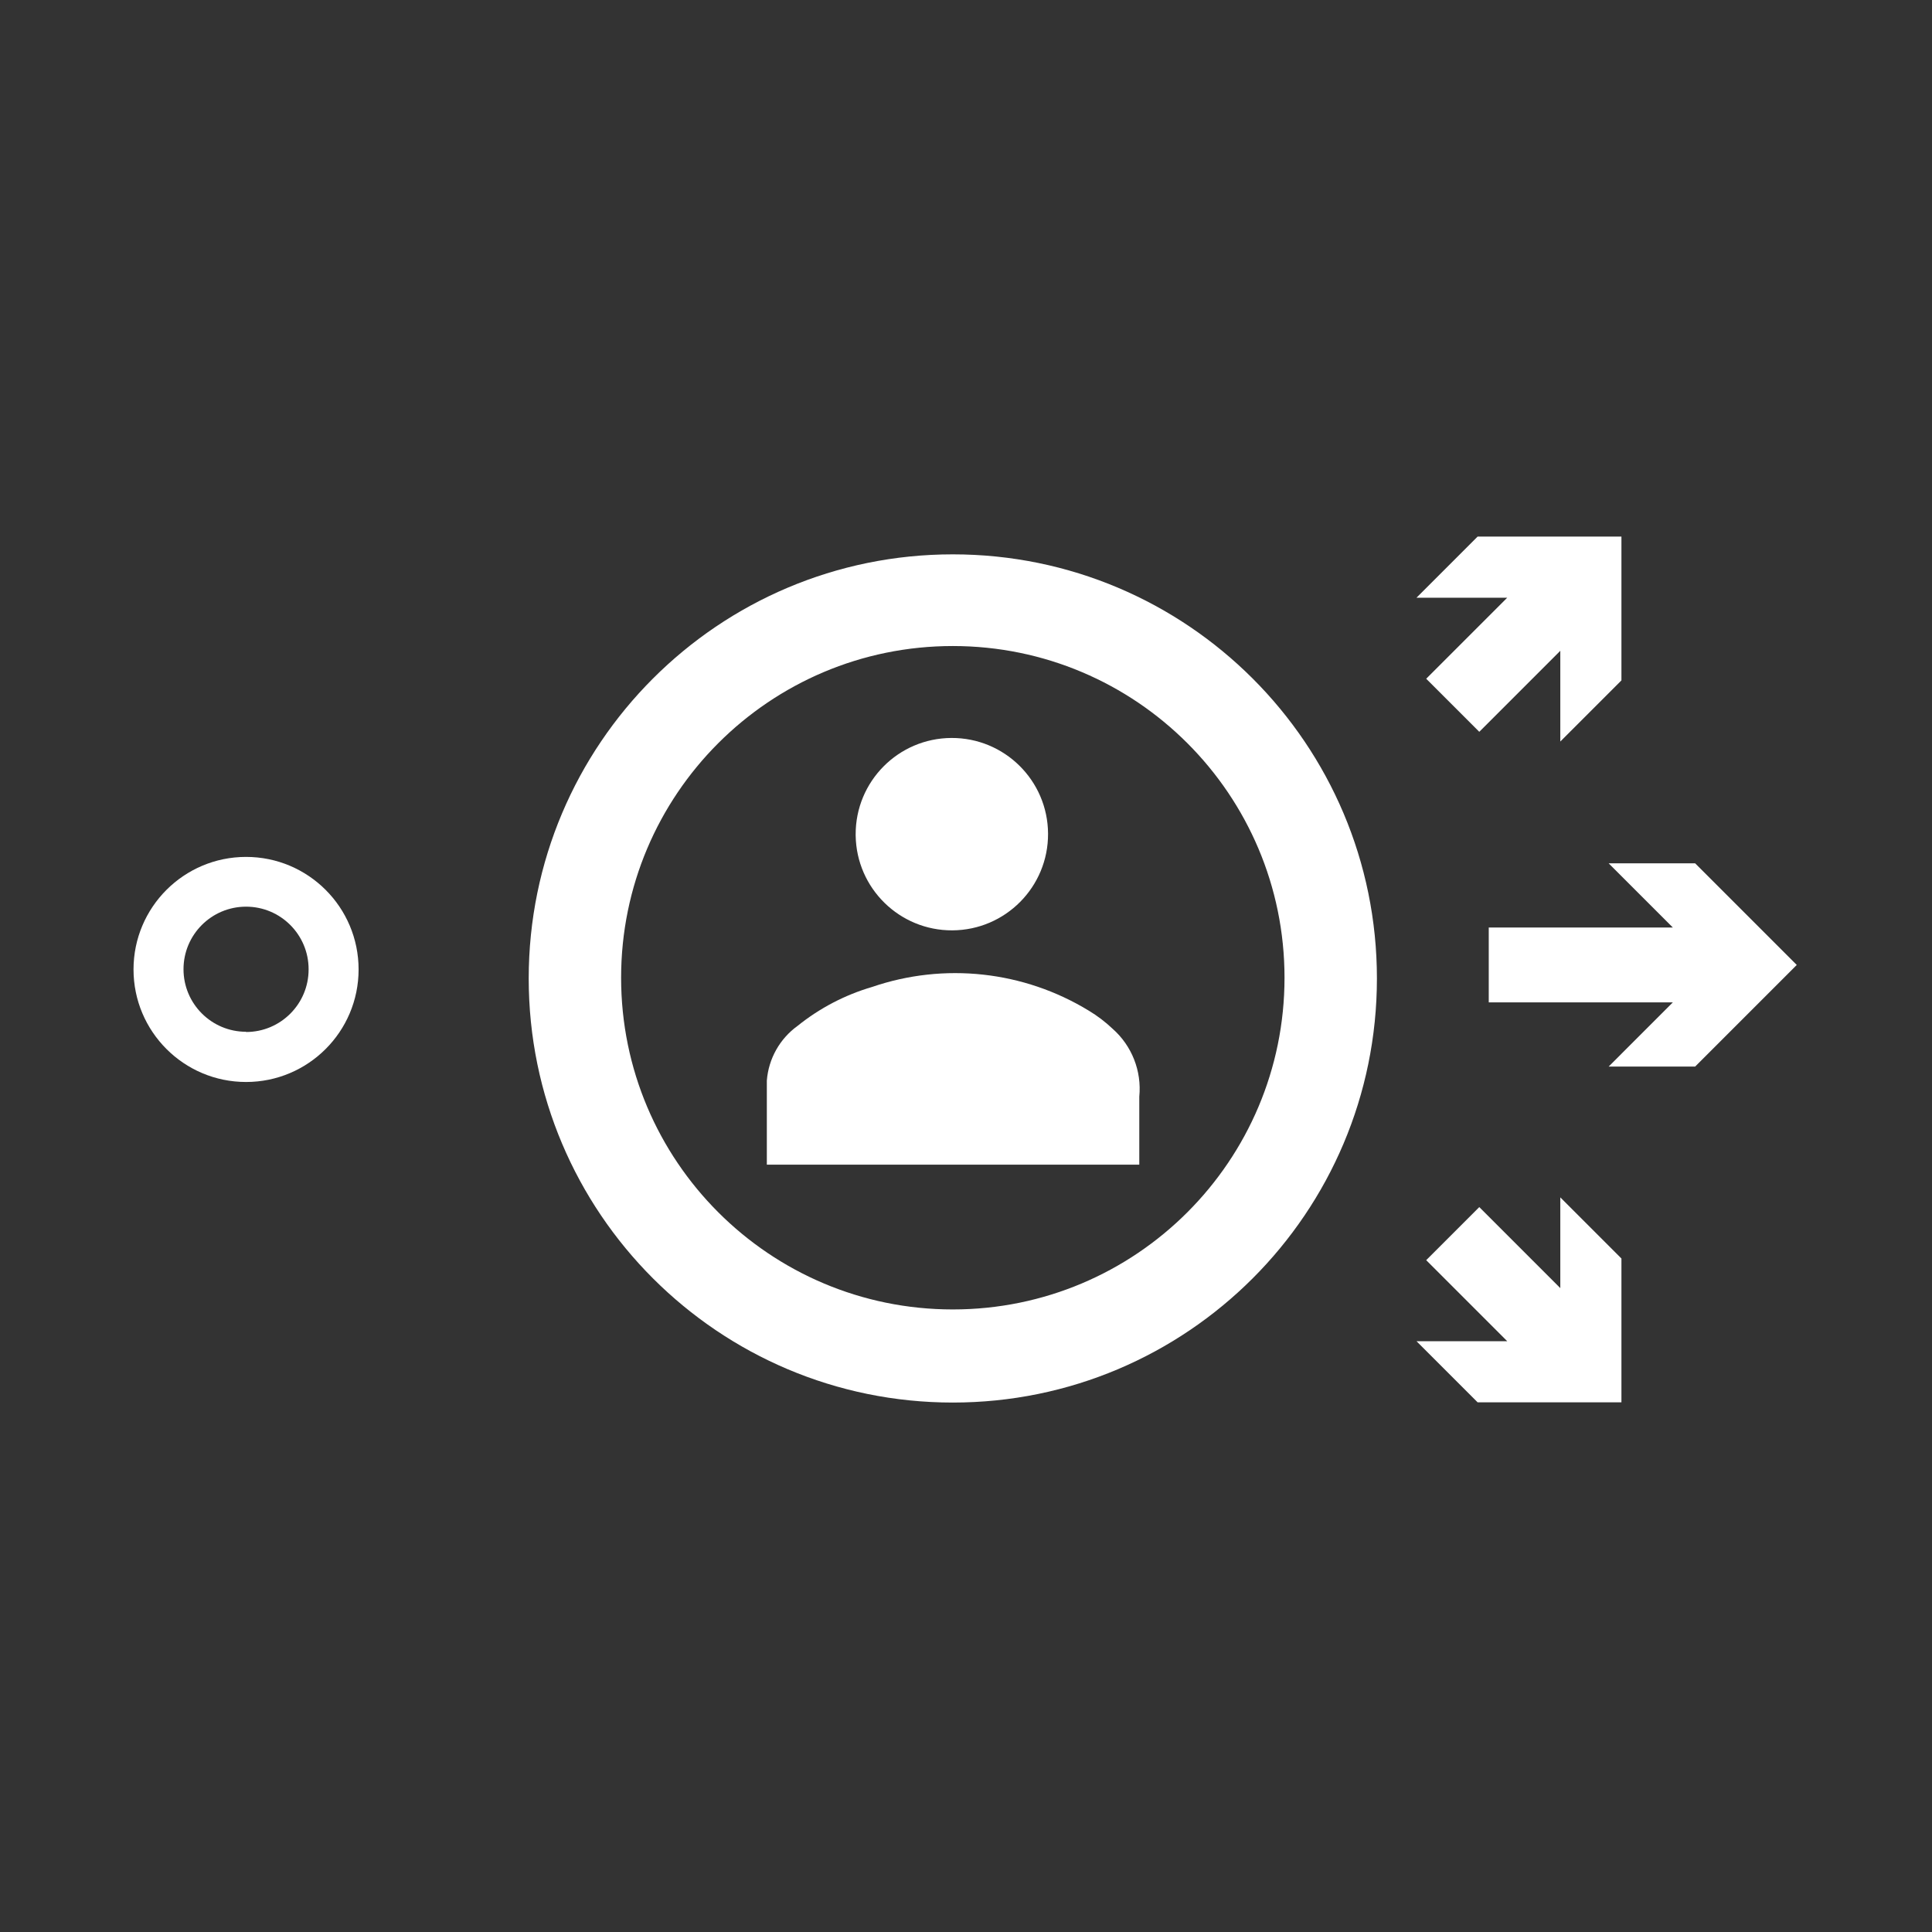 <?xml version="1.0" encoding="iso-8859-1"?>
<!-- Generator: Adobe Illustrator 19.0.0, SVG Export Plug-In . SVG Version: 6.00 Build 0)  -->
<svg version="1.1" id="Capa_1" xmlns="http://www.w3.org/2000/svg" xmlns:xlink="http://www.w3.org/1999/xlink" x="0px" y="0px"
	 width="200px" height="200px" viewBox="0 0 200 200" style="enable-background:new 0 0 200 200;" xml:space="preserve">
<rect x="0" y="0" width="200" height="200" fill="#333333" stroke="none"/>
<g id="XMLID_13_">
	<path id="XMLID_22_" style="fill:#FFFFFF;" d="M98.635,57.386c-24.247,0-43.903,19.656-43.903,43.903s19.656,43.903,43.903,43.903
		s43.903-19.656,43.903-43.903l0,0C142.538,77.042,122.882,57.386,98.635,57.386C98.635,57.386,98.635,57.386,98.635,57.386z
		 M98.635,135.553c-18.964,0-34.338-15.373-34.338-34.338c0-18.964,15.373-34.338,34.338-34.338s34.338,15.373,34.338,34.338l0,0
		C132.973,120.18,117.6,135.553,98.635,135.553z"/>
	<path id="XMLID_9_" style="fill:#FFFFFF;" d="M115.167,106.489c-0.748-0.708-1.57-1.333-2.453-1.864
		c-6.743-4.117-14.969-5.016-22.442-2.453c-2.806,0.822-5.423,2.189-7.701,4.022c-1.844,1.328-3.011,3.4-3.188,5.666
		c0,2.87,0,5.739,0,8.707h38.556c0-2.453,0-4.734,0-7.039C118.201,110.872,117.17,108.252,115.167,106.489z"/>
	<path id="XMLID_8_" style="fill:#FFFFFF;" d="M98.586,96.31c5.5-0.028,9.935-4.508,9.908-10.008s-4.508-9.935-10.008-9.908
		c-5.5,0.028-9.935,4.508-9.908,10.008c0,0.032,0,0.065,0.001,0.097C88.66,91.961,93.125,96.338,98.586,96.31z"/>
	<polygon id="XMLID_7_" style="fill:#FFFFFF;" points="175.478,89.369 166.526,89.369 173.172,96.016 154.115,96.016 
		154.115,103.766 173.172,103.766 166.526,110.413 175.478,110.413 186,99.891 	"/>
	<polygon id="XMLID_6_" style="fill:#FFFFFF;" points="147.64,70.263 153.134,75.757 161.522,67.369 161.522,76.762 167.85,70.434 
		167.85,55.547 152.962,55.547 146.634,61.875 156.028,61.875 	"/>
	<polygon id="XMLID_5_" style="fill:#FFFFFF;" points="161.522,133.346 153.134,124.958 147.64,130.452 156.028,138.84 
		146.634,138.84 152.962,145.168 167.85,145.168 167.85,130.28 161.522,123.952 	"/>
	<path id="XMLID_14_" style="fill:#FFFFFF;" d="M25.472,88.707c-6.434,0-11.65,5.216-11.65,11.65c0,6.434,5.216,11.65,11.65,11.65
		s11.65-5.216,11.65-11.65C37.122,93.923,31.906,88.707,25.472,88.707L25.472,88.707z M25.472,106.808
		c-3.576,0-6.475-2.899-6.475-6.475c0-3.576,2.899-6.475,6.475-6.475c3.576,0,6.475,2.899,6.475,6.475c0,0.008,0,0.016,0,0.024
		c0,3.576-2.899,6.475-6.475,6.475V106.808z"/>
</g>
<g id="XMLID_12_">
</g>
<g id="XMLID_15_">
</g>
<g id="XMLID_16_">
</g>
<g id="XMLID_17_">
</g>
<g id="XMLID_18_">
</g>
<g id="XMLID_19_">
</g>
</svg>
